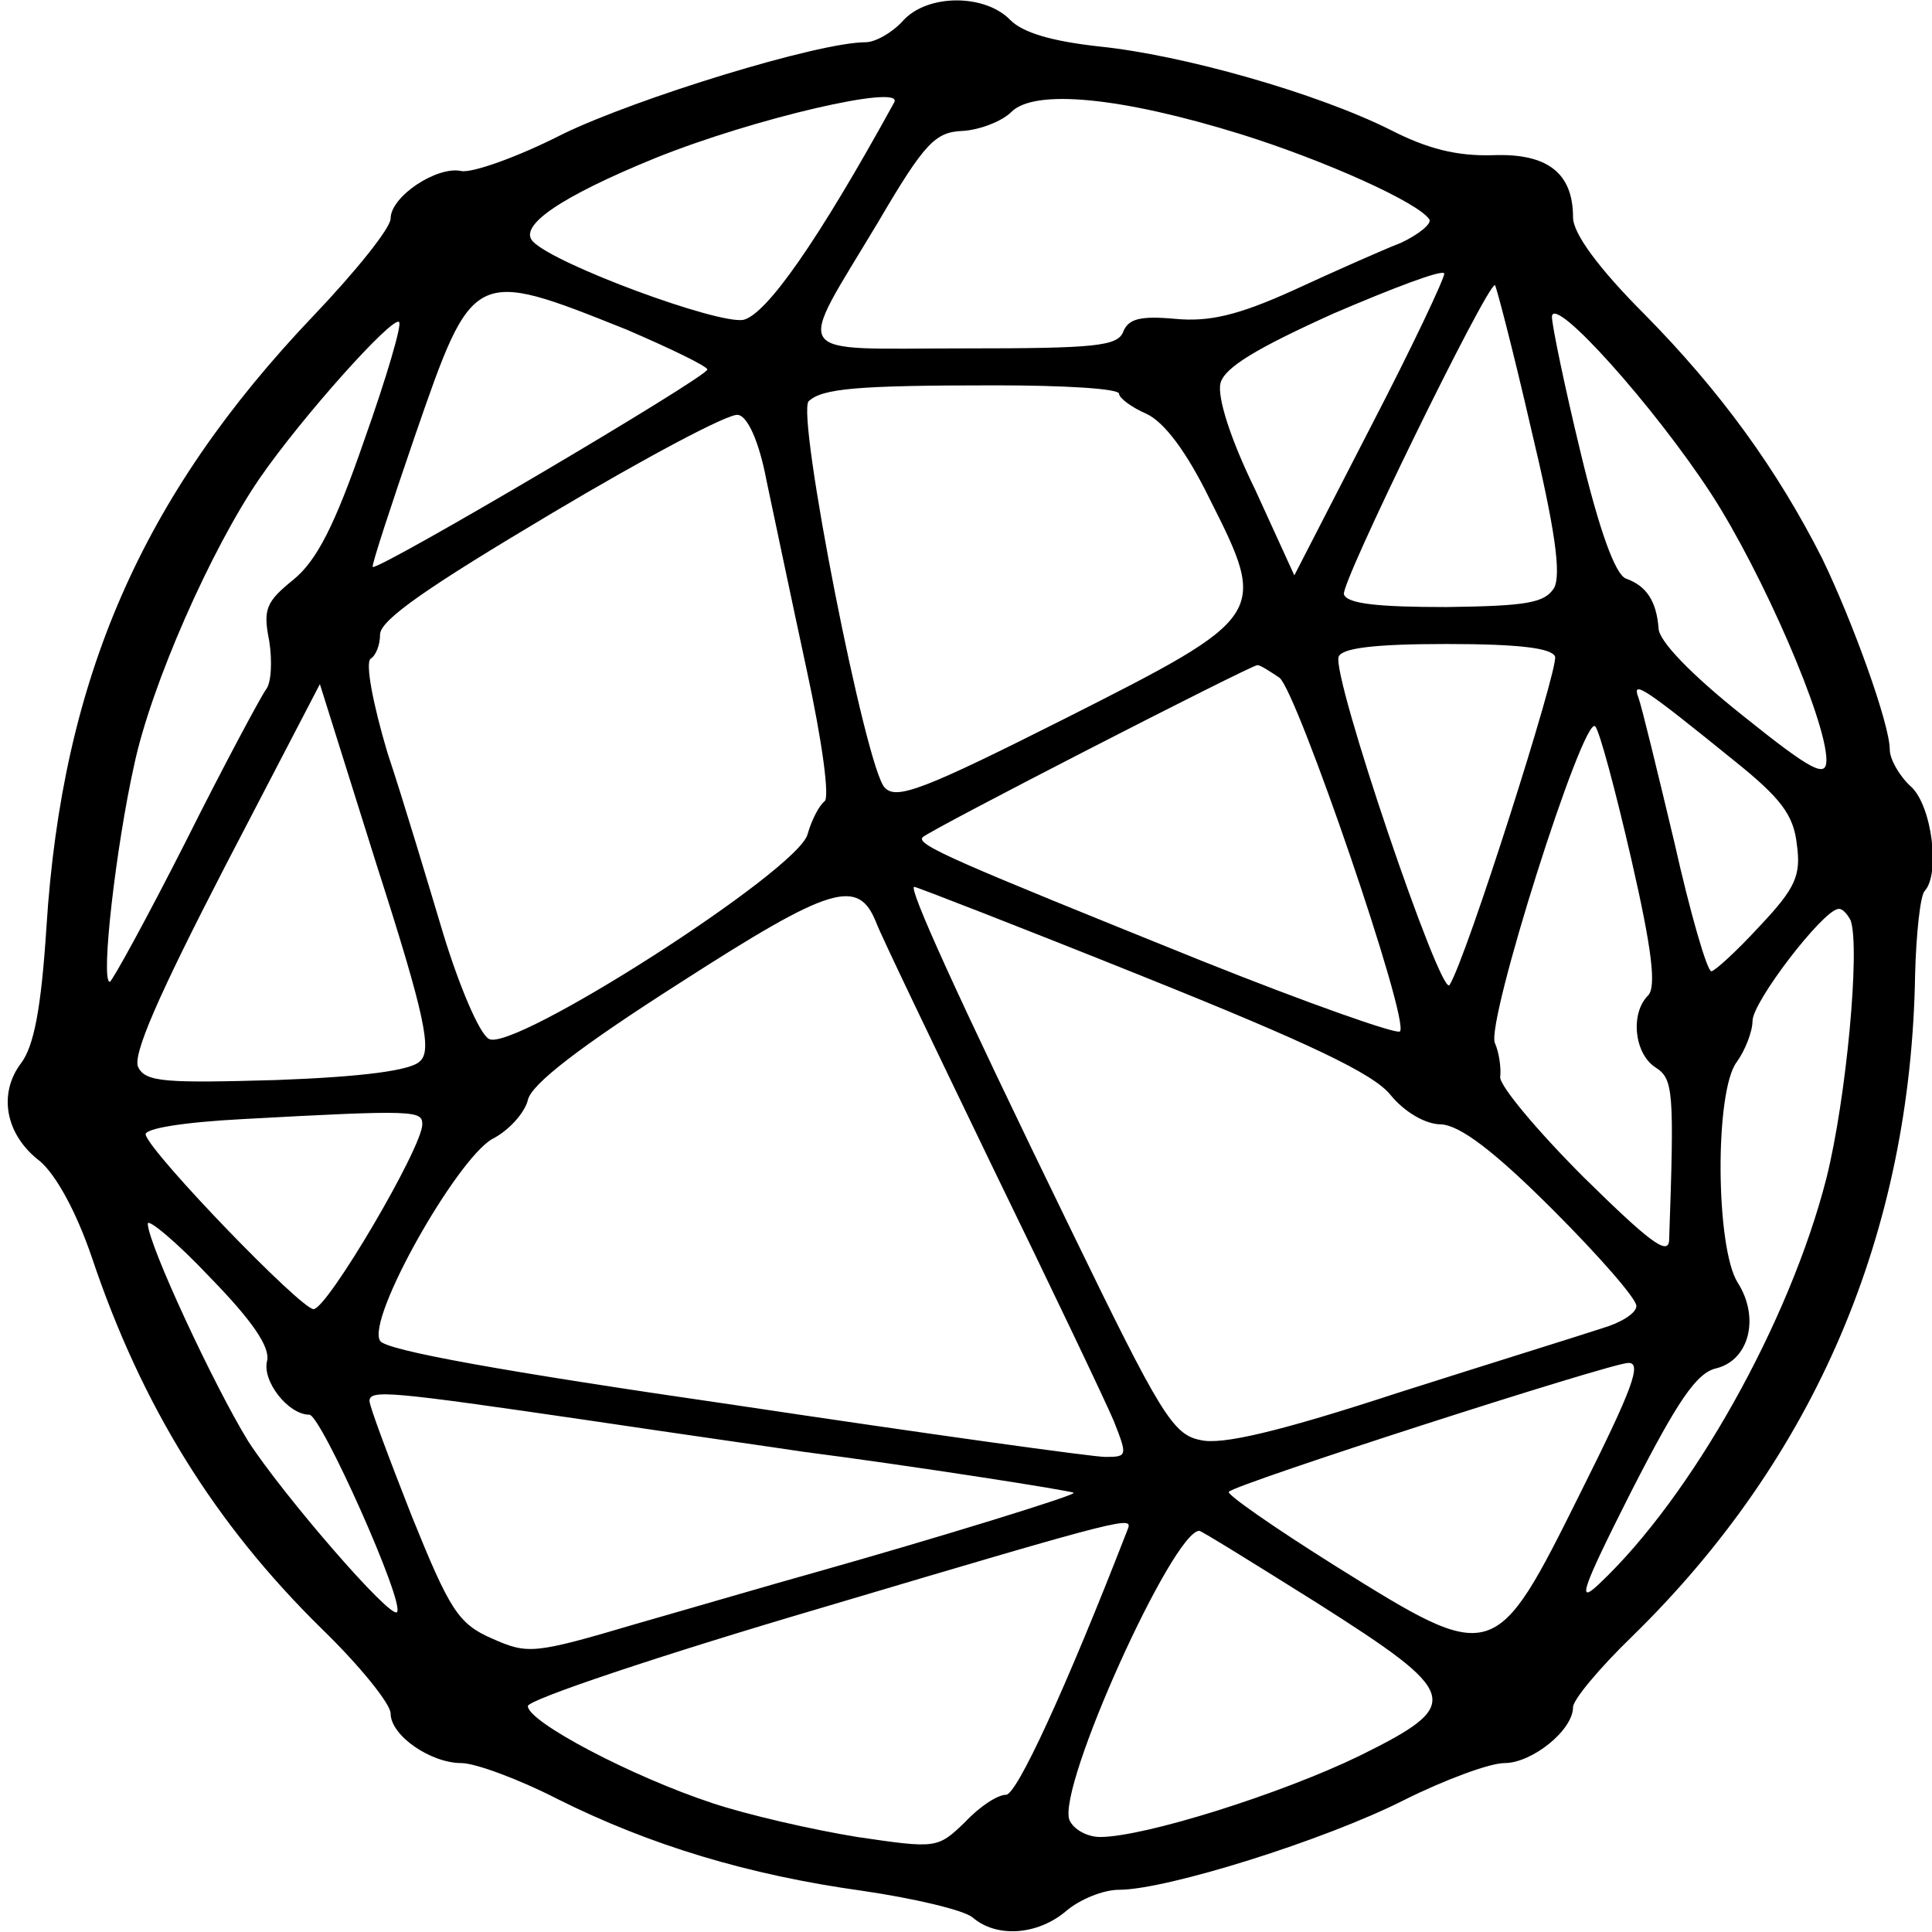 <?xml version="1.0" standalone="no"?>
<!DOCTYPE svg PUBLIC "-//W3C//DTD SVG 20010904//EN"
 "http://www.w3.org/TR/2001/REC-SVG-20010904/DTD/svg10.dtd">
<svg version="1.0" xmlns="http://www.w3.org/2000/svg"
 width="183pt" height="183pt" viewBox="0 0 183 183"
 preserveAspectRatio="xMidYMid meet">
<g transform="translate(0,183) scale(0.1,-0.1)"
fill="#000000" stroke="none">
<path d="M855 1810 c-10 -11 -26 -20 -35 -20 -45 0 -217 -53 -287 -87 -43 -22
-86 -37 -96 -35 -23 5 -67 -24 -67 -45 0 -9 -33 -50 -73 -92 -163 -171 -238
-344 -253 -579 -5 -78 -12 -113 -24 -129 -22 -29 -15 -68 18 -93 15 -13 34
-47 49 -91 47 -140 116 -252 218 -352 36 -35 65 -71 65 -80 0 -21 38 -47 67
-47 13 0 54 -15 91 -34 88 -44 181 -72 289 -87 48 -7 95 -18 104 -25 23 -20
62 -17 89 6 13 11 35 20 50 20 45 0 195 47 270 85 38 19 81 35 95 35 26 0 65
31 65 53 0 7 25 37 56 67 173 169 264 382 268 627 1 39 5 75 9 79 15 16 7 81
-13 99 -11 10 -20 26 -20 35 0 24 -35 121 -64 181 -43 85 -97 159 -168 231
-44 44 -68 77 -68 92 0 42 -24 61 -76 59 -34 -1 -62 6 -97 24 -70 35 -197 71
-276 79 -45 5 -72 13 -84 25 -24 25 -79 25 -102 -1z m-8 -77 c-72 -131 -121
-201 -143 -206 -25 -4 -177 52 -199 74 -15 15 27 43 115 79 94 38 237 71 227
53z m328 -30 c80 -25 169 -65 179 -81 2 -4 -10 -14 -27 -22 -18 -7 -63 -27
-102 -45 -53 -24 -80 -30 -112 -27 -33 3 -44 0 -49 -12 -5 -14 -27 -16 -151
-16 -168 0 -160 -12 -81 120 44 75 54 85 80 86 16 1 37 9 46 18 22 22 104 14
217 -21z m123 -278 l-72 -140 -37 81 c-24 49 -36 88 -33 101 4 15 34 33 107
66 56 24 103 42 105 38 1 -3 -30 -69 -70 -146z m-705 93 c42 -18 77 -35 77
-38 0 -7 -312 -191 -317 -187 -1 2 17 57 40 124 55 159 55 159 200 101z m857
-93 c23 -96 29 -139 22 -152 -9 -14 -25 -17 -102 -18 -64 0 -94 3 -97 12 -4 9
135 293 143 293 1 0 17 -61 34 -135z m171 -63 c48 -74 109 -214 109 -252 0
-17 -13 -11 -79 42 -49 39 -80 71 -80 83 -2 25 -11 40 -31 47 -10 4 -25 45
-43 120 -15 62 -27 120 -27 128 1 22 97 -85 151 -168z m-1276 51 c-28 -81 -45
-114 -67 -132 -26 -21 -29 -28 -23 -58 3 -19 2 -40 -3 -46 -5 -7 -40 -72 -76
-144 -37 -73 -70 -133 -72 -133 -9 0 6 129 23 205 16 76 73 205 119 272 40 58
126 154 132 148 3 -2 -12 -53 -33 -112z m715 44 c0 -4 12 -13 26 -19 17 -8 38
-36 60 -81 55 -109 54 -111 -136 -207 -135 -68 -161 -78 -172 -66 -18 18 -84
354 -72 366 13 12 45 15 177 15 64 0 117 -3 117 -8z m-334 -82 c7 -33 24 -114
38 -179 15 -69 22 -122 17 -125 -5 -4 -12 -17 -16 -31 -8 -34 -280 -208 -302
-194 -9 5 -28 50 -43 99 -15 50 -38 127 -53 172 -14 47 -21 85 -16 89 5 3 9
13 9 23 0 14 47 46 163 115 89 53 168 95 176 93 9 -1 20 -25 27 -62z m747
-167 c3 -12 -84 -286 -100 -311 -8 -13 -112 293 -105 311 3 8 33 12 102 12 70
0 100 -4 103 -12z m-261 -20 c17 -14 124 -326 114 -335 -3 -3 -88 27 -188 67
-233 94 -271 110 -264 117 7 7 309 162 317 163 3 0 12 -6 21 -12z m-814 -363
c-8 -9 -55 -15 -136 -18 -105 -3 -124 -2 -131 12 -6 11 19 68 82 190 l90 173
54 -172 c46 -143 52 -175 41 -185z m1244 285 c45 -36 57 -52 60 -80 4 -29 -1
-41 -35 -77 -22 -24 -43 -43 -46 -43 -4 0 -20 55 -35 122 -16 67 -31 129 -34
137 -7 18 6 9 90 -59z m-97 -93 c20 -87 24 -122 16 -130 -17 -17 -13 -55 7
-68 17 -11 18 -21 13 -164 -1 -15 -20 0 -81 60 -44 44 -80 87 -79 95 1 8 -1
23 -5 32 -9 19 84 312 95 300 4 -4 19 -60 34 -125z m-715 -61 c4 -11 54 -115
109 -229 56 -115 108 -224 116 -243 13 -33 13 -34 -8 -34 -12 0 -170 22 -350
49 -221 32 -332 52 -337 61 -13 21 72 171 106 191 16 8 31 25 34 37 3 15 50
51 144 111 143 92 169 100 186 57z m253 -51 c157 -63 218 -92 234 -112 13 -16
33 -28 48 -28 18 -1 50 -25 106 -81 43 -43 79 -84 79 -91 0 -7 -15 -16 -32
-21 -18 -6 -105 -33 -193 -61 -113 -37 -168 -50 -188 -45 -26 5 -38 25 -122
198 -111 228 -155 326 -149 326 2 0 100 -38 217 -85z m670 53 c9 -26 -4 -168
-23 -244 -35 -137 -128 -302 -215 -384 -22 -21 -17 -6 30 87 44 86 62 113 81
117 31 8 41 48 20 81 -21 33 -22 181 -1 209 8 11 15 29 15 39 0 18 66 104 81
106 4 1 9 -5 12 -11z m-1353 -193 c0 -22 -90 -175 -103 -175 -12 0 -153 146
-159 165 -2 6 35 12 92 15 164 9 170 8 170 -5z m-147 -224 c-5 -19 20 -51 40
-51 11 0 91 -179 83 -187 -6 -7 -108 111 -141 162 -32 52 -95 187 -95 206 0 5
27 -17 59 -51 40 -41 57 -66 54 -79z m1244 -125 c-81 -163 -82 -163 -231 -70
-59 37 -105 69 -102 71 8 8 359 121 378 122 14 1 4 -25 -45 -123z m-942 69
c94 -14 186 -27 205 -30 101 -13 255 -37 257 -39 3 -2 -130 -43 -247 -76 -36
-10 -111 -32 -167 -48 -98 -29 -103 -29 -137 -14 -32 14 -40 27 -76 116 -22
56 -40 104 -40 109 0 11 20 9 205 -18z m513 -104 c-59 -152 -105 -251 -115
-251 -8 0 -25 -11 -39 -26 -26 -25 -27 -25 -102 -14 -43 7 -104 21 -137 32
-76 25 -175 77 -175 92 0 6 125 48 278 93 296 88 295 87 290 74z m179 -69
c137 -87 140 -96 41 -145 -74 -36 -204 -77 -246 -77 -12 0 -25 7 -29 16 -12
31 98 274 123 274 2 0 52 -31 111 -68z"/>
</g>
</svg>

